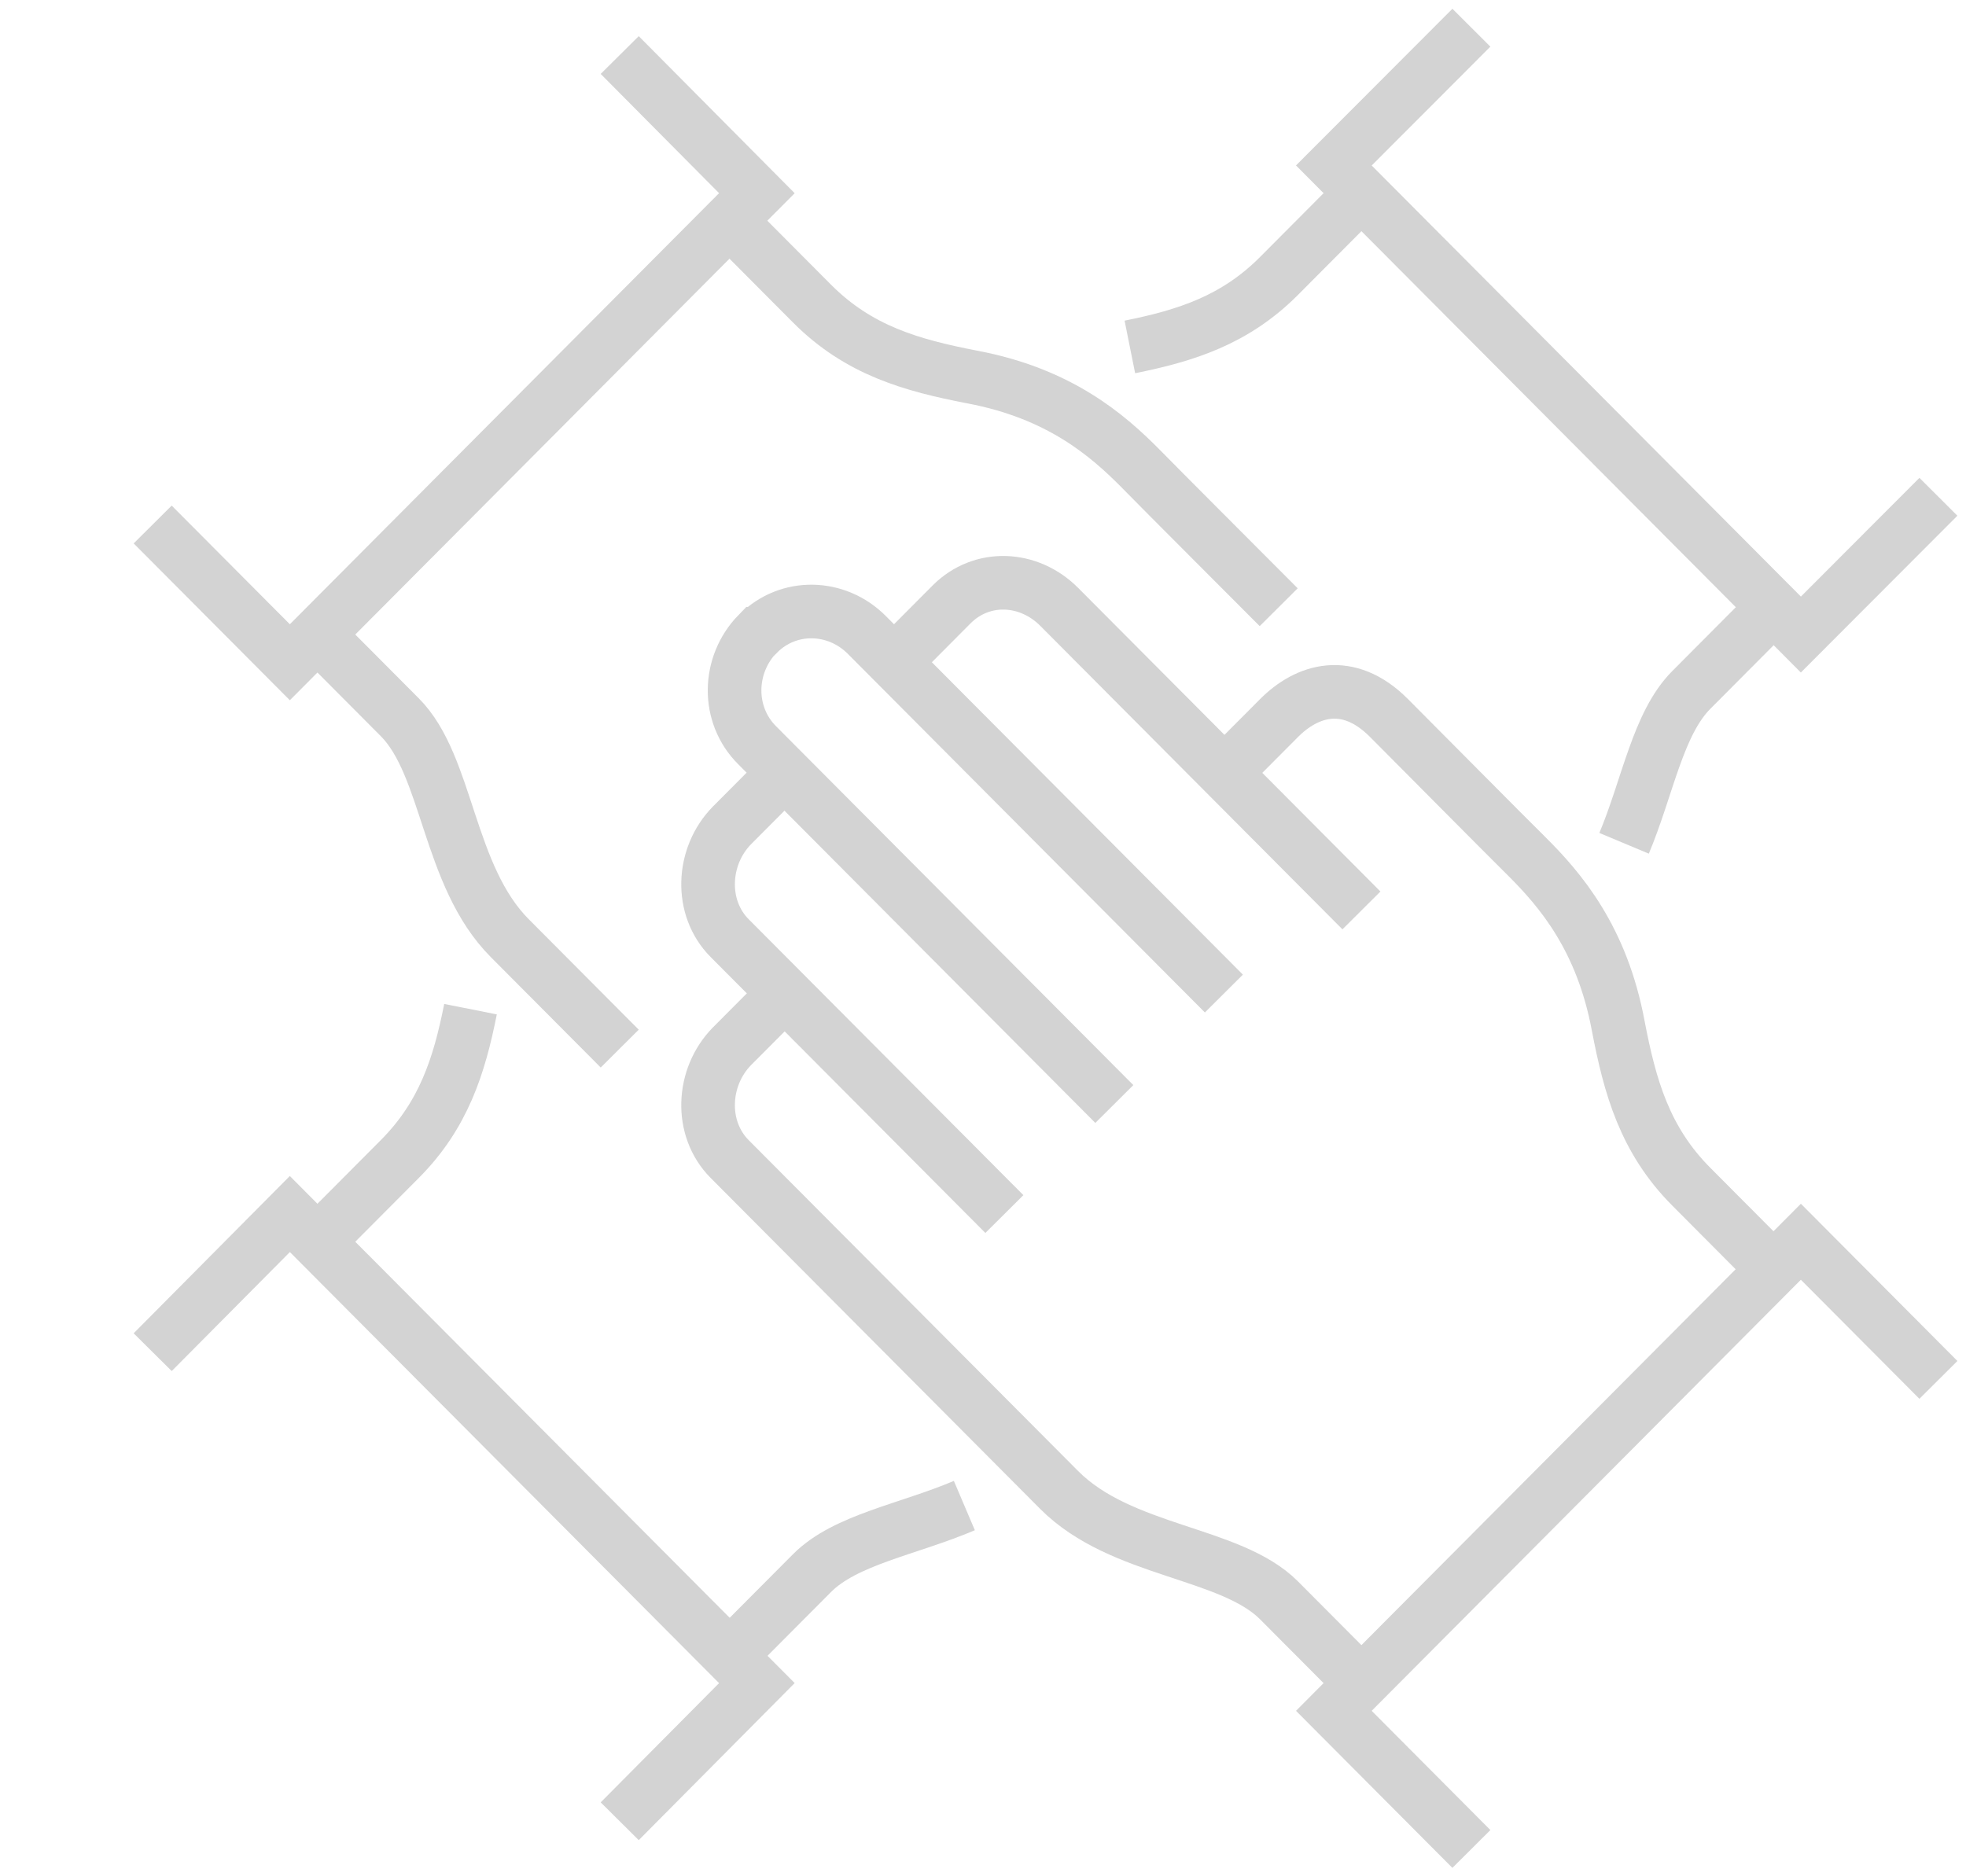 <svg width="110" height="105" viewBox="0 0 110 105" fill="none" xmlns="http://www.w3.org/2000/svg">
<g opacity="0.2">
<path d="M56.196 67.94L40.826 52.5C39.13 50.797 39.261 47.914 40.956 46.189L43.913 43.219" stroke="#222222" stroke-width="3" stroke-miterlimit="10"/>
<path d="M68.478 55.601L48.5 35.532C46.804 33.828 44.109 33.763 42.413 35.466H42.391C40.696 37.213 40.652 40.008 42.37 41.712L62.348 61.782" stroke="#222222" stroke-width="3" stroke-miterlimit="10"/>
<path d="M76.174 94.191L71.565 89.561C68.848 86.831 62.739 86.875 59.261 83.381L40.826 64.862C39.13 63.158 39.261 60.275 40.956 58.55L43.913 55.58" stroke="#222222" stroke-width="3" stroke-miterlimit="10"/>
<path d="M76.174 50.949C75.261 50.032 59.261 33.958 59.261 33.958C57.565 32.255 54.935 32.124 53.239 33.827L50.044 37.038" stroke="#222222" stroke-width="3" stroke-miterlimit="10"/>
<path d="M99.239 71.04L94.63 66.41C92.022 63.79 91.196 60.82 90.543 57.413C89.63 52.521 87.326 49.813 85.391 47.891C83.457 45.969 81.435 43.917 77.717 40.182C75.413 37.867 73.109 38.632 71.565 40.182L68.5 43.261" stroke="#222222" stroke-width="3" stroke-miterlimit="10"/>
<path d="M82.326 103.471L74.63 95.74L100.761 69.49L108.456 77.221" stroke="#222222" stroke-width="3" stroke-miterlimit="10"/>
<path d="M17.761 35.51L22.37 40.139C25.087 42.869 25.044 49.006 28.522 52.5L34.674 58.681" stroke="#222222" stroke-width="3" stroke-miterlimit="10"/>
<path d="M40.826 12.361L45.435 16.991C48.044 19.612 51 20.442 54.391 21.097C59.261 22.014 61.957 24.329 63.87 26.273C65.783 28.216 67.826 30.247 71.544 33.981" stroke="#222222" stroke-width="3" stroke-miterlimit="10"/>
<path d="M8.543 29.352L16.217 37.061L42.348 10.811L34.674 3.08" stroke="#222222" stroke-width="3" stroke-miterlimit="10"/>
<path d="M40.826 92.662L45.435 88.032C47.304 86.154 50.826 85.586 53.957 84.254" stroke="#222222" stroke-width="3" stroke-miterlimit="10"/>
<path d="M17.761 69.49L22.37 64.861C24.826 62.393 25.696 59.641 26.326 56.475" stroke="#222222" stroke-width="3" stroke-miterlimit="10"/>
<path d="M34.674 101.92L42.348 94.189L16.217 67.939L8.543 75.67" stroke="#222222" stroke-width="3" stroke-miterlimit="10"/>
<path d="M99.239 33.98L94.63 38.61C92.761 40.488 92.196 44.026 90.87 47.193" stroke="#222222" stroke-width="3" stroke-miterlimit="10"/>
<path d="M76.174 10.81L71.565 15.44C69.109 17.908 66.37 18.782 63.217 19.415" stroke="#222222" stroke-width="3" stroke-miterlimit="10"/>
<path d="M108.456 27.801L100.761 35.51L74.63 9.26L82.326 1.551" stroke="#222222" stroke-width="3" stroke-miterlimit="10"/>
</g>
</svg>
